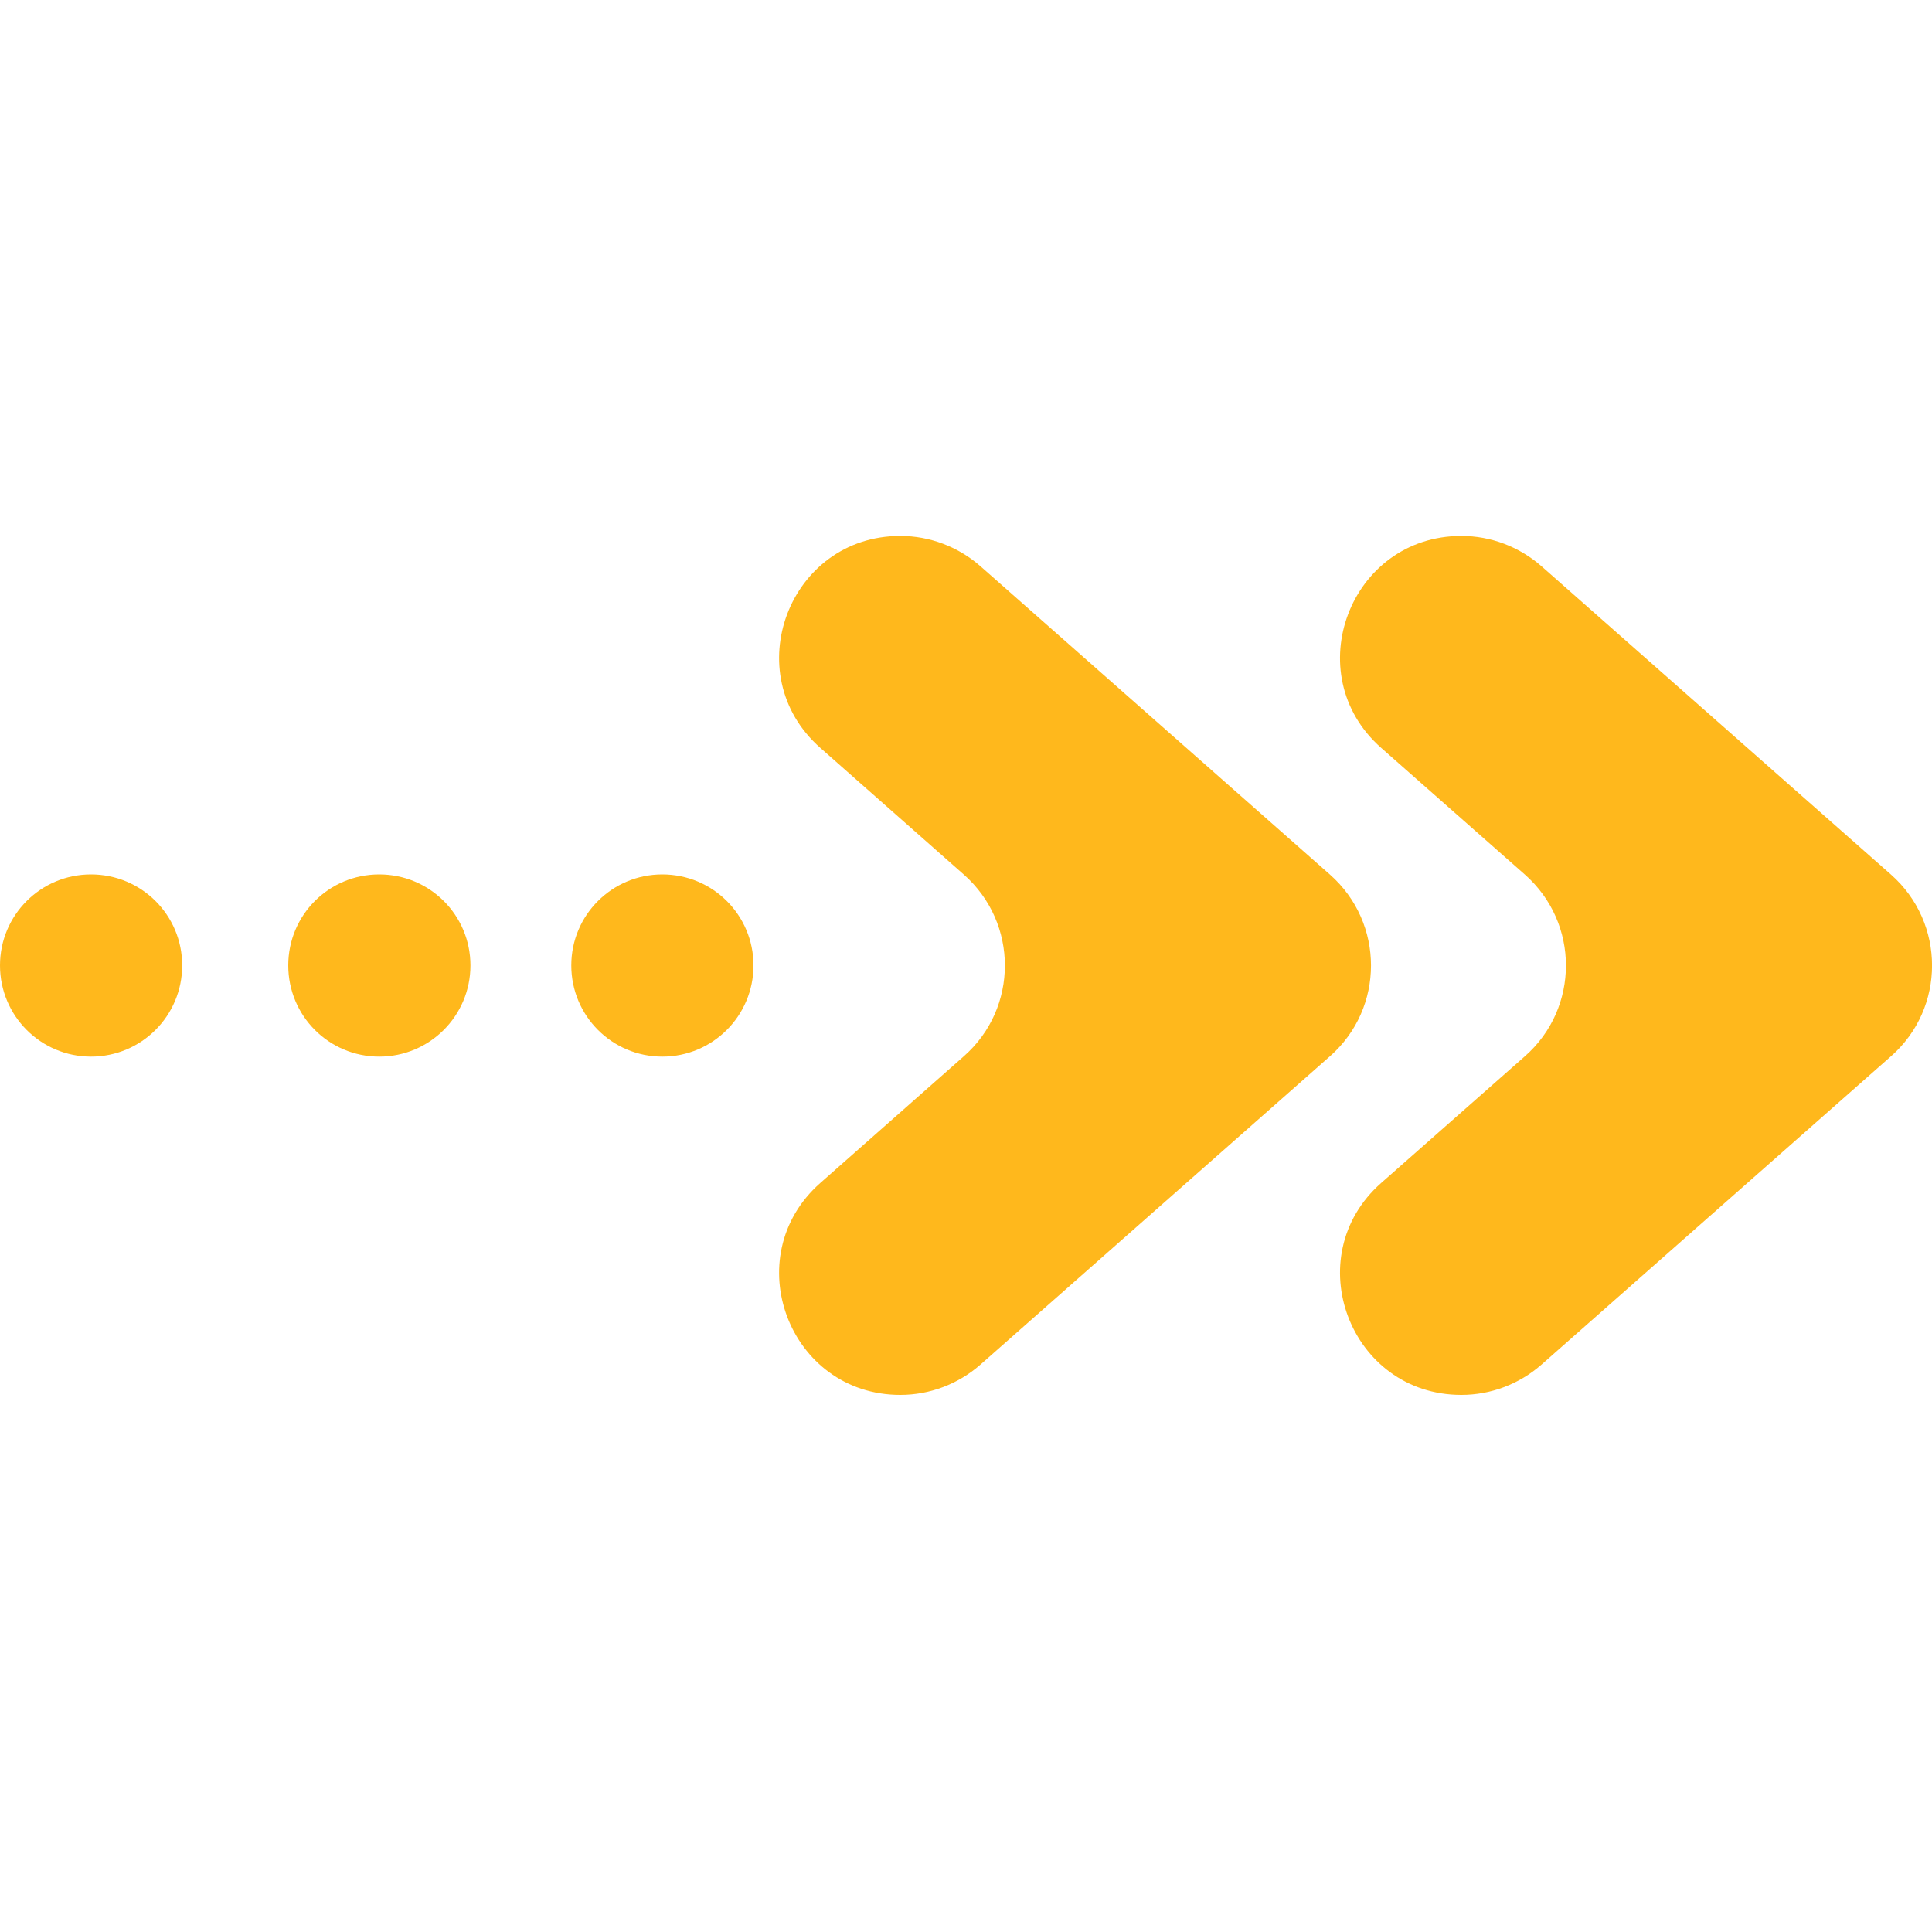 <?xml version="1.0" encoding="UTF-8" standalone="yes"?>
<svg version="1.2" xmlns="http://www.w3.org/2000/svg" viewBox="0 0 1000 1000" width="200" height="200">
  <title>495435-PHOAPT-854-ai</title>
  <style>
		tspan { white-space:pre } 
		.s0 { fill: #ffb81c } 
	</style>
  <g id="&lt;Group>">
    <path id="&lt;Path>" class="s0" d="m342.8 546.9c-26 0-47.1-21.1-47.1-47.2 0-26.1 21.1-47.1 47.1-47.1 26.1 0 47.2 21 47.2 47.1 0 26.1-21.1 47.2-47.2 47.2z"/>
    <path id="&lt;Path>" class="s0" d="m196.3 546.9c-26.1 0-47.1-21.1-47.1-47.2 0-26.1 21-47.1 47.1-47.1 26.1 0 47.2 21 47.2 47.1 0 26.1-21.1 47.2-47.2 47.2z"/>
    <path id="&lt;Path>" class="s0" d="m47.1 546.9c-26 0-47.1-21.1-47.1-47.2 0-26.1 21.1-47.1 47.1-47.1 26.1 0 47.2 21 47.2 47.1 0 26.1-21.1 47.2-47.2 47.2z"/>
    <path id="&lt;Path>" class="s0" d="m756.4 277.4c-57.7 0-84.8 71.5-41.5 109.7l74.4 65.6c28.3 25 28.3 69.1 0 94l-74.4 65.6c-43.3 38.2-16.2 109.7 41.5 109.7 15.3 0 30-5.6 41.5-15.7l180.9-159.6c28.3-24.9 28.3-69 0-94l-180.9-159.6c-11.5-10.1-26.2-15.7-41.5-15.7z"/>
    <path id="&lt;Path>" class="s0" d="m466 277.4c-57.7 0-84.7 71.5-41.4 109.7l74.3 65.6c28.3 25 28.3 69.1 0 94l-74.3 65.6c-43.3 38.2-16.3 109.7 41.4 109.7 15.3 0 30-5.6 41.5-15.7l180.9-159.6c28.3-24.9 28.3-69 0-94l-180.9-159.6c-11.5-10.1-26.2-15.7-41.5-15.7z"/>
  </g>
</svg>